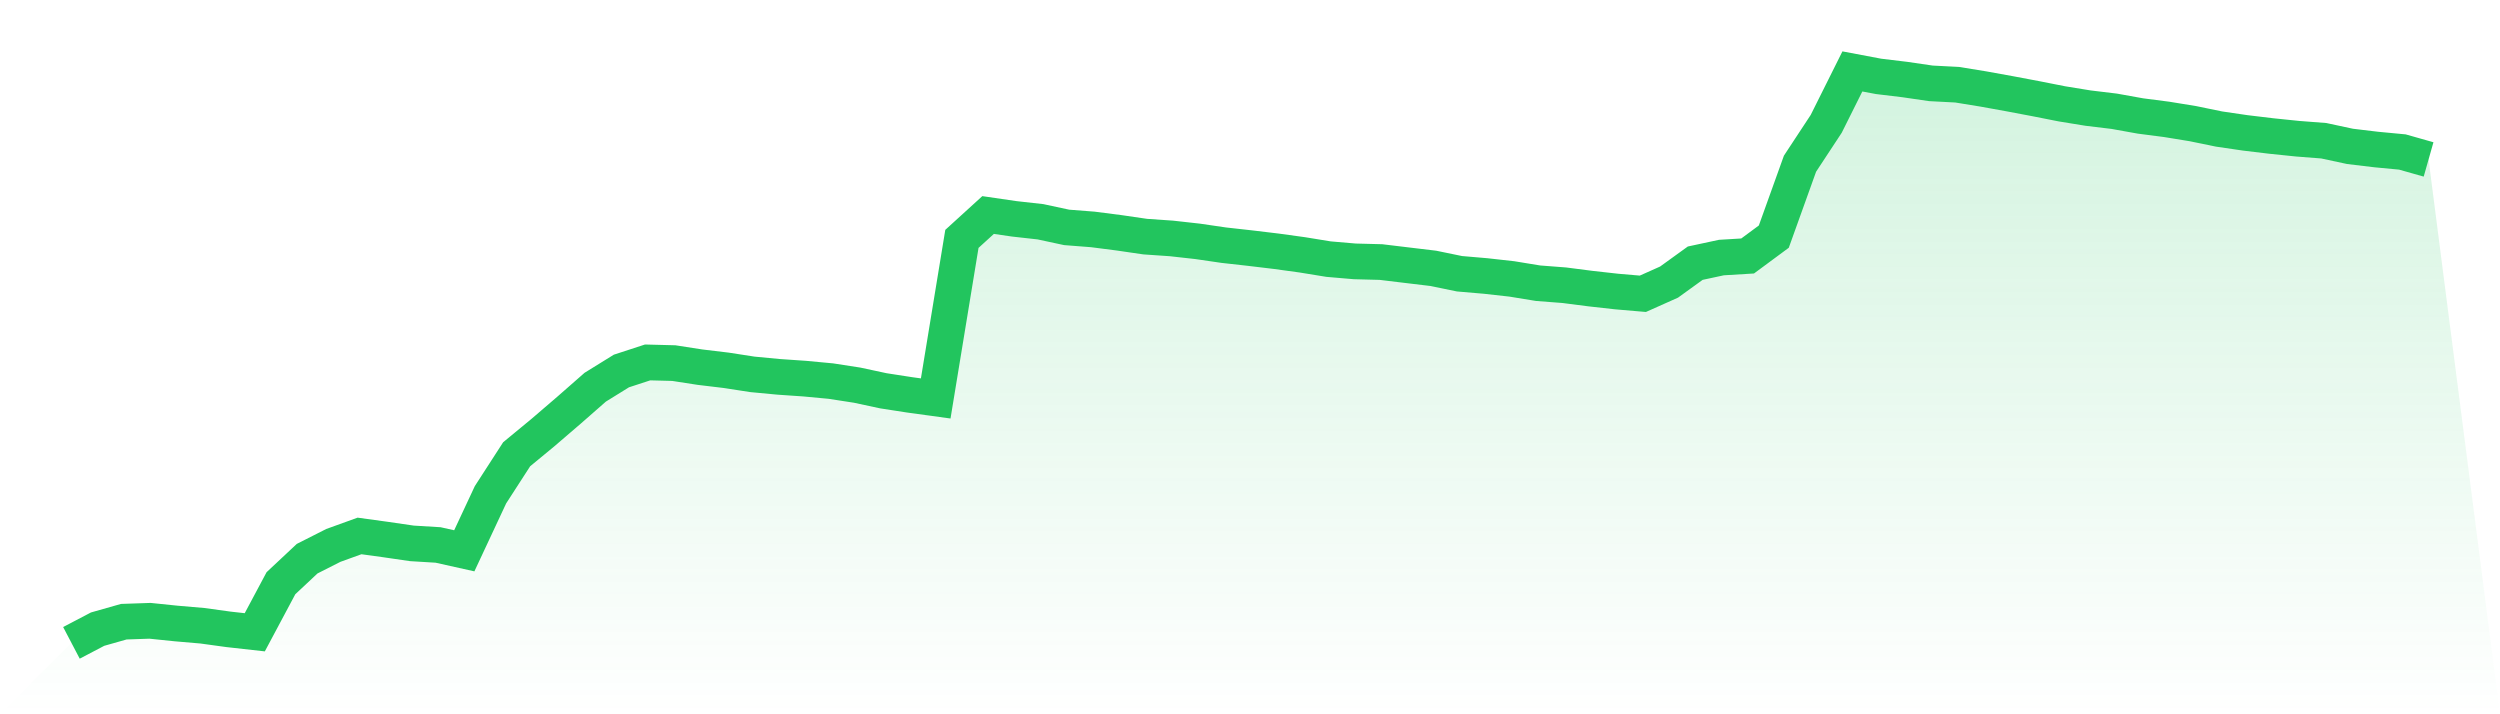 <svg viewBox="0 0 140 40" xmlns="http://www.w3.org/2000/svg">
<defs>
<linearGradient id="gradient" x1="0" x2="0" y1="0" y2="1">
<stop offset="0%" stop-color="#22c55e" stop-opacity="0.2"/>
<stop offset="100%" stop-color="#22c55e" stop-opacity="0"/>
</linearGradient>
</defs>
<path d="M4,36 L4,36 L5.467,35.231 L6.933,34.815 L8.4,34.765 L9.867,34.916 L11.333,35.042 L12.8,35.244 L14.267,35.408 L15.733,32.66 L17.2,31.286 L18.667,30.543 L20.133,30.013 L21.6,30.215 L23.067,30.429 L24.533,30.518 L26,30.845 L27.467,27.707 L28.933,25.438 L30.4,24.228 L31.867,22.968 L33.333,21.683 L34.8,20.775 L36.267,20.296 L37.733,20.334 L39.2,20.561 L40.667,20.737 L42.133,20.964 L43.6,21.103 L45.067,21.204 L46.533,21.342 L48,21.569 L49.467,21.884 L50.933,22.111 L52.4,22.313 L53.867,13.377 L55.333,12.041 L56.8,12.255 L58.267,12.419 L59.733,12.734 L61.2,12.848 L62.667,13.037 L64.133,13.251 L65.6,13.352 L67.067,13.516 L68.533,13.73 L70,13.894 L71.467,14.07 L72.933,14.272 L74.4,14.511 L75.867,14.637 L77.333,14.675 L78.8,14.852 L80.267,15.028 L81.733,15.33 L83.2,15.456 L84.667,15.62 L86.133,15.86 L87.6,15.973 L89.067,16.162 L90.533,16.326 L92,16.452 L93.467,15.797 L94.933,14.738 L96.4,14.423 L97.867,14.335 L99.333,13.251 L100.8,9.167 L102.267,6.937 L103.733,4 L105.2,4.277 L106.667,4.454 L108.133,4.668 L109.6,4.744 L111.067,4.983 L112.533,5.248 L114,5.525 L115.467,5.815 L116.933,6.054 L118.4,6.231 L119.867,6.495 L121.333,6.685 L122.8,6.924 L124.267,7.226 L125.733,7.441 L127.2,7.617 L128.667,7.768 L130.133,7.882 L131.6,8.197 L133.067,8.373 L134.533,8.512 L136,8.928 L140,40 L0,40 z" fill="url(#gradient)"/>
<path d="M4,36 L4,36 L5.467,35.231 L6.933,34.815 L8.4,34.765 L9.867,34.916 L11.333,35.042 L12.8,35.244 L14.267,35.408 L15.733,32.66 L17.2,31.286 L18.667,30.543 L20.133,30.013 L21.6,30.215 L23.067,30.429 L24.533,30.518 L26,30.845 L27.467,27.707 L28.933,25.438 L30.4,24.228 L31.867,22.968 L33.333,21.683 L34.8,20.775 L36.267,20.296 L37.733,20.334 L39.2,20.561 L40.667,20.737 L42.133,20.964 L43.6,21.103 L45.067,21.204 L46.533,21.342 L48,21.569 L49.467,21.884 L50.933,22.111 L52.4,22.313 L53.867,13.377 L55.333,12.041 L56.8,12.255 L58.267,12.419 L59.733,12.734 L61.2,12.848 L62.667,13.037 L64.133,13.251 L65.6,13.352 L67.067,13.516 L68.533,13.73 L70,13.894 L71.467,14.07 L72.933,14.272 L74.4,14.511 L75.867,14.637 L77.333,14.675 L78.8,14.852 L80.267,15.028 L81.733,15.33 L83.2,15.456 L84.667,15.62 L86.133,15.86 L87.6,15.973 L89.067,16.162 L90.533,16.326 L92,16.452 L93.467,15.797 L94.933,14.738 L96.4,14.423 L97.867,14.335 L99.333,13.251 L100.8,9.167 L102.267,6.937 L103.733,4 L105.2,4.277 L106.667,4.454 L108.133,4.668 L109.6,4.744 L111.067,4.983 L112.533,5.248 L114,5.525 L115.467,5.815 L116.933,6.054 L118.4,6.231 L119.867,6.495 L121.333,6.685 L122.8,6.924 L124.267,7.226 L125.733,7.441 L127.2,7.617 L128.667,7.768 L130.133,7.882 L131.6,8.197 L133.067,8.373 L134.533,8.512 L136,8.928" fill="none" stroke="#22c55e" stroke-width="2"/>
</svg>